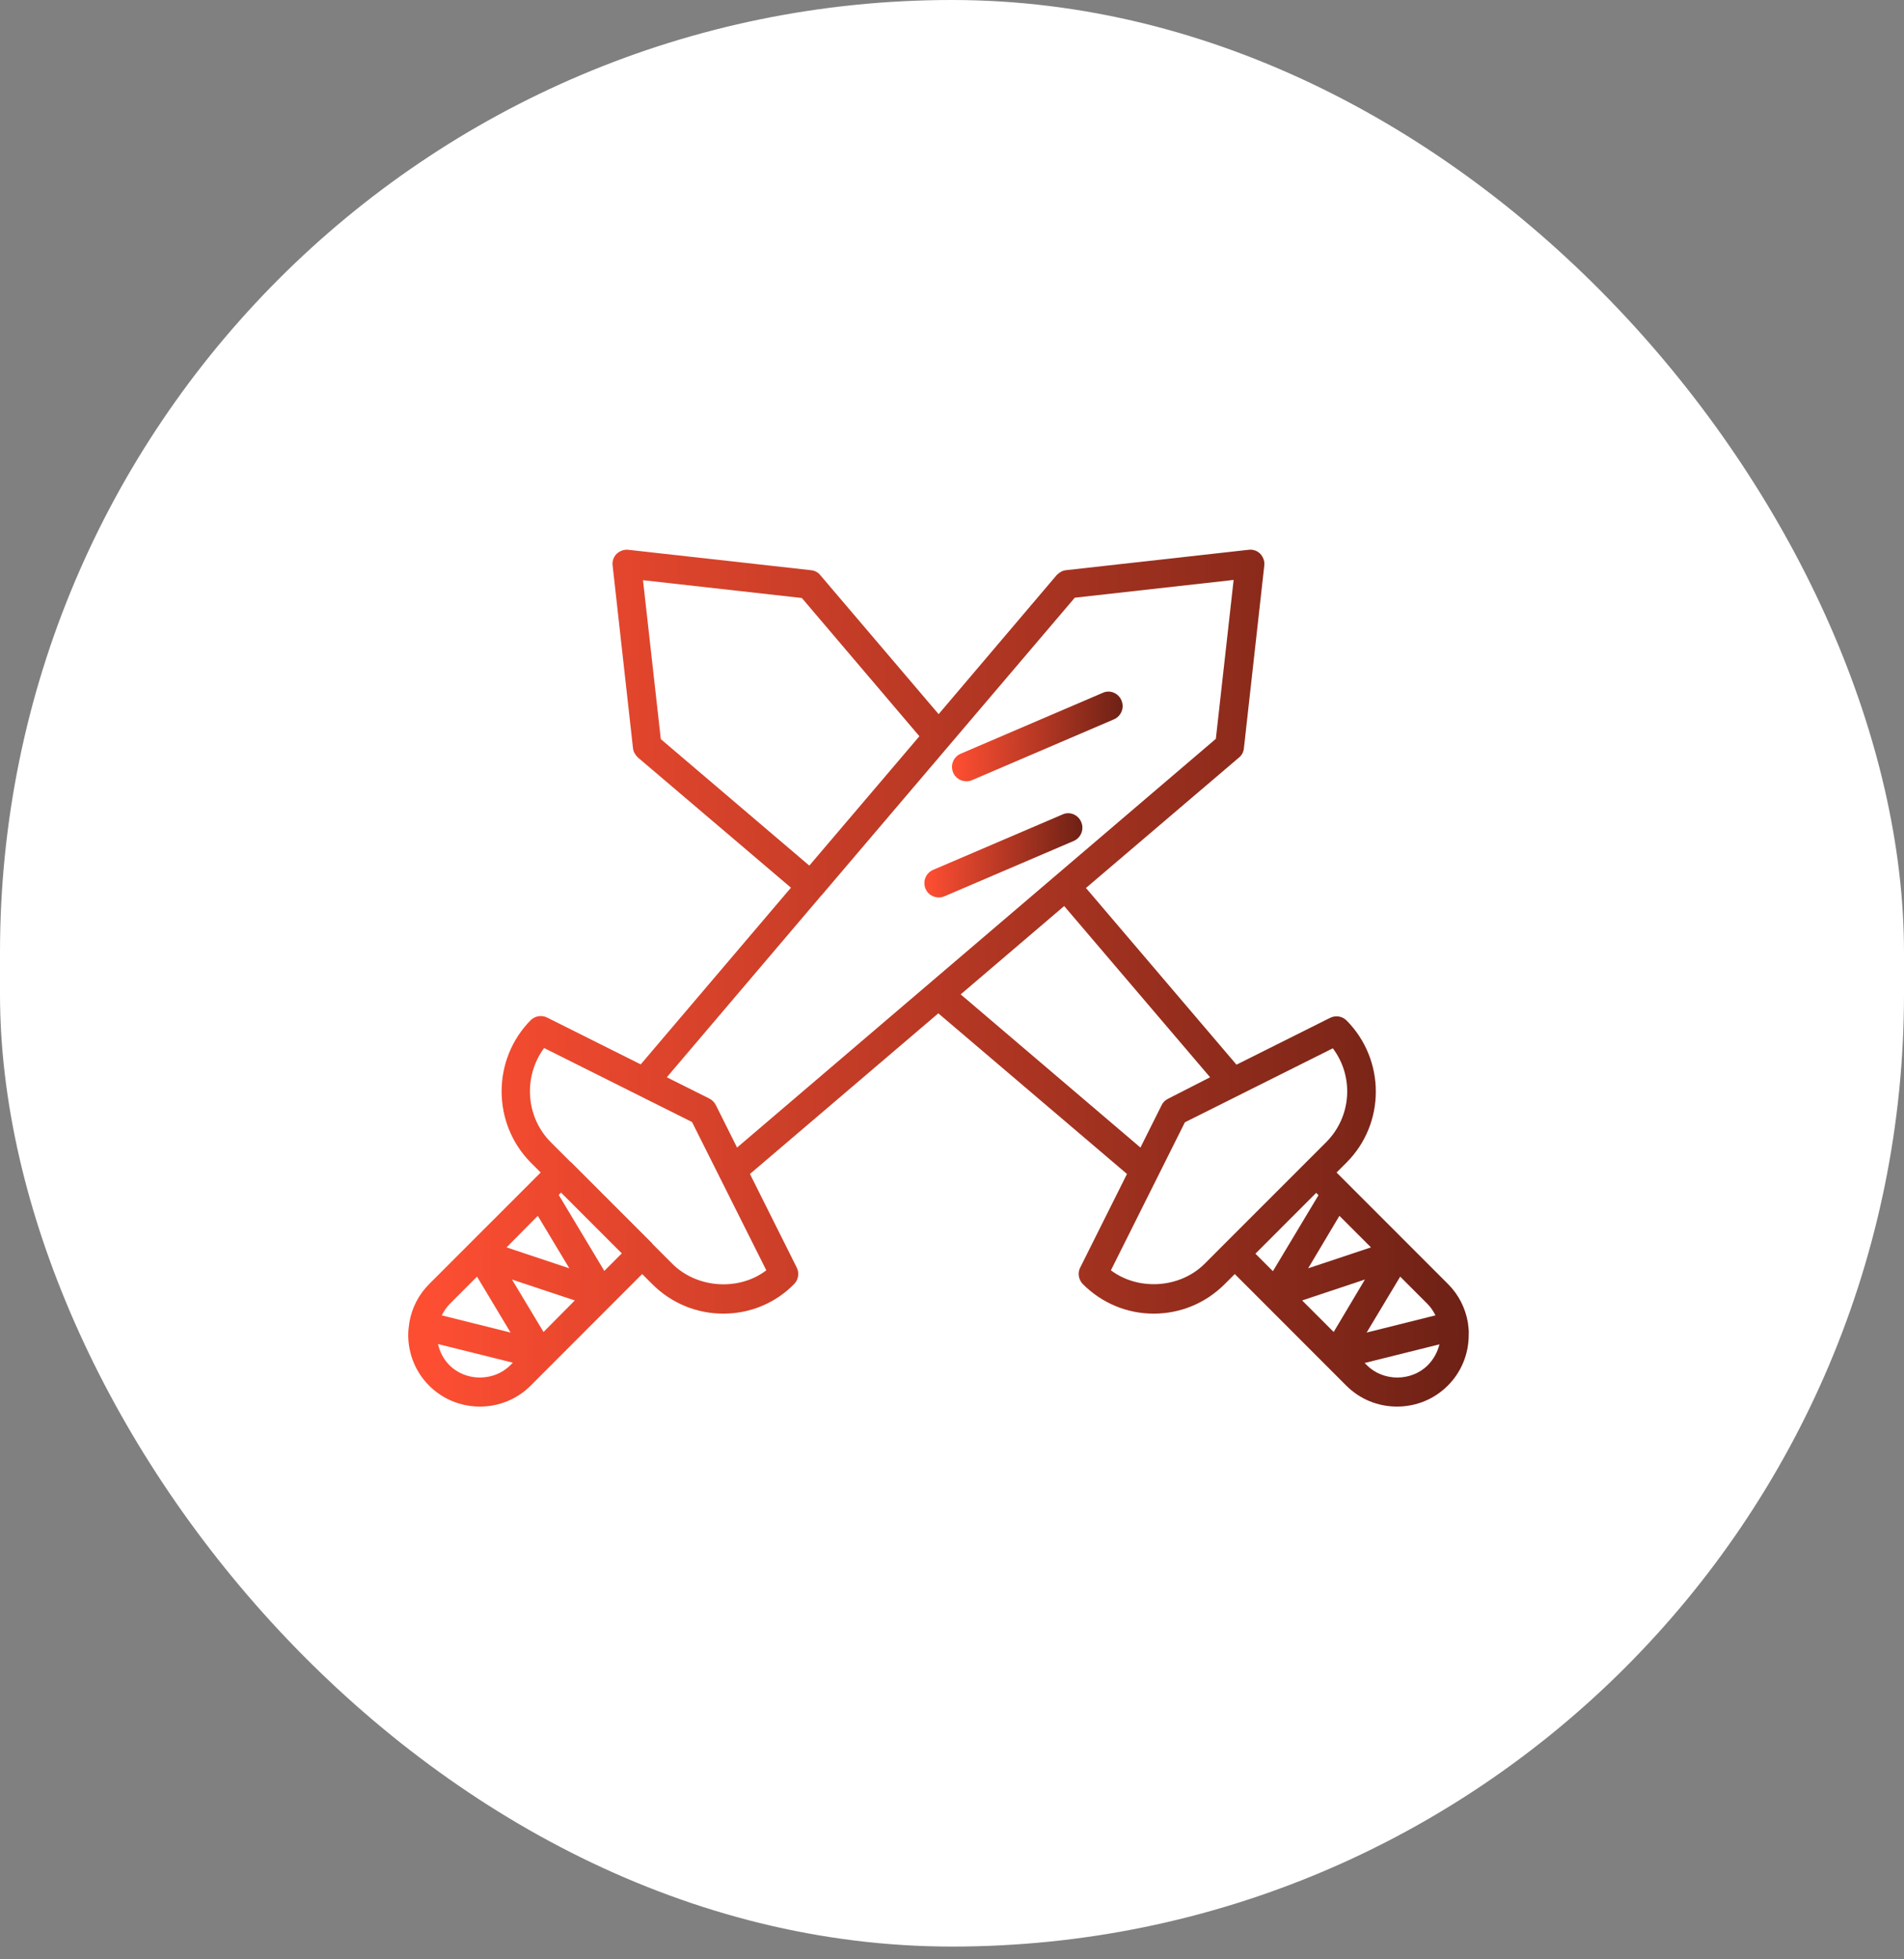 <svg width="70" height="72" viewBox="0 0 70 72" fill="none" xmlns="http://www.w3.org/2000/svg">
<rect x="0" y="0" width="70" height="72" fill="#808080" stroke="none"/>
<rect width="70" height="71.531" rx="35" fill="white"/>
<g clip-path="url(#clip0_1677_6447)">
<path d="M40.535 25.463L35.317 27.698C35.054 27.814 34.927 28.119 35.043 28.393C35.127 28.594 35.328 28.71 35.528 28.71C35.602 28.71 35.665 28.699 35.739 28.668L40.956 26.433C41.22 26.317 41.346 26.011 41.23 25.737C41.114 25.463 40.798 25.337 40.535 25.463Z" fill="url(#paint0_linear_1677_6447)"/>
<path d="M39.055 29.933L34.302 31.967C34.038 32.083 33.912 32.388 34.028 32.663C34.112 32.863 34.312 32.979 34.512 32.979C34.586 32.979 34.649 32.968 34.723 32.937L39.477 30.902C39.74 30.786 39.867 30.481 39.751 30.207C39.635 29.933 39.319 29.806 39.055 29.933Z" fill="url(#paint1_linear_1677_6447)"/>
<path d="M53.965 48.589C53.965 48.578 53.965 48.578 53.965 48.589C53.87 48.062 53.628 47.577 53.238 47.187L49.138 43.087L49.507 42.718C50.94 41.285 50.94 38.945 49.507 37.501C49.348 37.342 49.106 37.3 48.895 37.406L45.459 39.124L39.925 32.631L45.554 27.835C45.659 27.751 45.722 27.624 45.733 27.487L46.481 20.784C46.502 20.625 46.439 20.467 46.334 20.351C46.218 20.235 46.06 20.183 45.902 20.204L39.198 20.952C39.061 20.963 38.945 21.037 38.85 21.131L34.508 26.243L30.154 21.131C30.07 21.026 29.944 20.963 29.806 20.952L23.103 20.204C22.945 20.183 22.787 20.246 22.671 20.351C22.555 20.467 22.502 20.625 22.523 20.784L23.271 27.487C23.282 27.624 23.356 27.74 23.451 27.835L29.079 32.62L23.556 39.113L20.12 37.395C19.92 37.29 19.667 37.332 19.509 37.49C18.086 38.934 18.086 41.274 19.509 42.718L19.878 43.087L15.777 47.187C15.387 47.577 15.145 48.062 15.05 48.589V48.6C15.029 48.747 15.008 48.895 15.008 49.053C15.008 49.759 15.282 50.423 15.777 50.919C16.273 51.414 16.937 51.688 17.643 51.688C18.349 51.688 19.013 51.414 19.509 50.919L23.609 46.818L23.978 47.187C24.673 47.883 25.601 48.273 26.592 48.273C27.572 48.273 28.5 47.893 29.195 47.187C29.353 47.029 29.395 46.776 29.29 46.576L27.572 43.14L34.497 37.237L41.433 43.14L39.715 46.576C39.609 46.776 39.651 47.019 39.809 47.187C40.505 47.883 41.433 48.273 42.413 48.273C43.393 48.273 44.321 47.893 45.027 47.187L45.396 46.818L49.496 50.919C49.991 51.414 50.655 51.688 51.362 51.688C52.068 51.688 52.732 51.414 53.227 50.919C53.723 50.423 53.997 49.759 53.997 49.053C54.007 48.895 53.986 48.747 53.965 48.589ZM52.489 47.925C52.605 48.041 52.7 48.188 52.774 48.336L50.244 48.968L51.478 46.913L52.489 47.925ZM49.243 44.679L50.403 45.838L48.094 46.607L49.243 44.679ZM24.294 27.16L23.64 21.321L29.48 21.975L33.801 27.055L29.754 31.809L24.294 27.16ZM19.772 44.679L20.931 46.607L18.623 45.838L19.772 44.679ZM16.526 47.925L17.538 46.913L18.771 48.968L16.241 48.336C16.315 48.188 16.41 48.051 16.526 47.925ZM18.76 50.17C18.159 50.771 17.126 50.771 16.526 50.17C16.315 49.959 16.167 49.685 16.104 49.39L18.855 50.075L18.76 50.17ZM19.983 48.947L18.823 47.019L21.132 47.788L19.983 48.947ZM22.217 46.702L20.541 43.909L20.626 43.825L22.86 46.059L22.217 46.702ZM28.173 46.681C27.161 47.451 25.622 47.345 24.715 46.439L23.988 45.712C23.988 45.712 23.978 45.701 23.978 45.69L20.995 42.708C20.995 42.708 20.984 42.697 20.974 42.697L20.246 41.97C19.319 41.032 19.235 39.556 20.004 38.512L25.443 41.232L28.173 46.681ZM27.098 42.17L26.318 40.61C26.265 40.505 26.181 40.42 26.075 40.367L24.515 39.587L30.197 32.905C30.207 32.894 30.207 32.894 30.218 32.894C30.228 32.884 30.228 32.873 30.228 32.873L39.514 21.964L45.354 21.311L44.7 27.15L27.098 42.17ZM35.319 36.541L39.124 33.295L44.489 39.587L42.94 40.378C42.834 40.431 42.75 40.515 42.708 40.61L41.928 42.17L35.319 36.541ZM45.037 45.69L44.289 46.439C43.383 47.345 41.854 47.44 40.842 46.681L43.562 41.242L49.001 38.523C49.781 39.556 49.696 41.032 48.758 41.97L48.01 42.718L45.037 45.69ZM46.155 46.07L48.389 43.835L48.474 43.92L46.798 46.713L46.155 46.07ZM49.032 48.947L47.873 47.788L50.181 47.019L49.032 48.947ZM52.489 50.17C51.889 50.771 50.856 50.771 50.255 50.17L50.171 50.086L52.922 49.401C52.848 49.685 52.711 49.949 52.489 50.17Z" fill="url(#paint2_linear_1677_6447)"/>
</g>
<defs>
<linearGradient id="paint0_linear_1677_6447" x1="41.294" y1="27.424" x2="35.136" y2="27.359" gradientUnits="userSpaceOnUse">
<stop stop-color="#6D2115"/>
<stop offset="1" stop-color="#FD4E32"/>
</linearGradient>
<linearGradient id="paint1_linear_1677_6447" x1="39.813" y1="31.771" x2="34.11" y2="31.712" gradientUnits="userSpaceOnUse">
<stop stop-color="#6D2115"/>
<stop offset="1" stop-color="#FD4E32"/>
</linearGradient>
<linearGradient id="paint2_linear_1677_6447" x1="54.127" y1="39.407" x2="15.848" y2="39.142" gradientUnits="userSpaceOnUse">
<stop stop-color="#6D2115"/>
<stop offset="1" stop-color="#FD4E32"/>
</linearGradient>
<clipPath id="clip0_1677_6447">
<rect width="48" height="48" fill="white" transform="translate(11 12)"/>
</clipPath>
</defs>
</svg>
